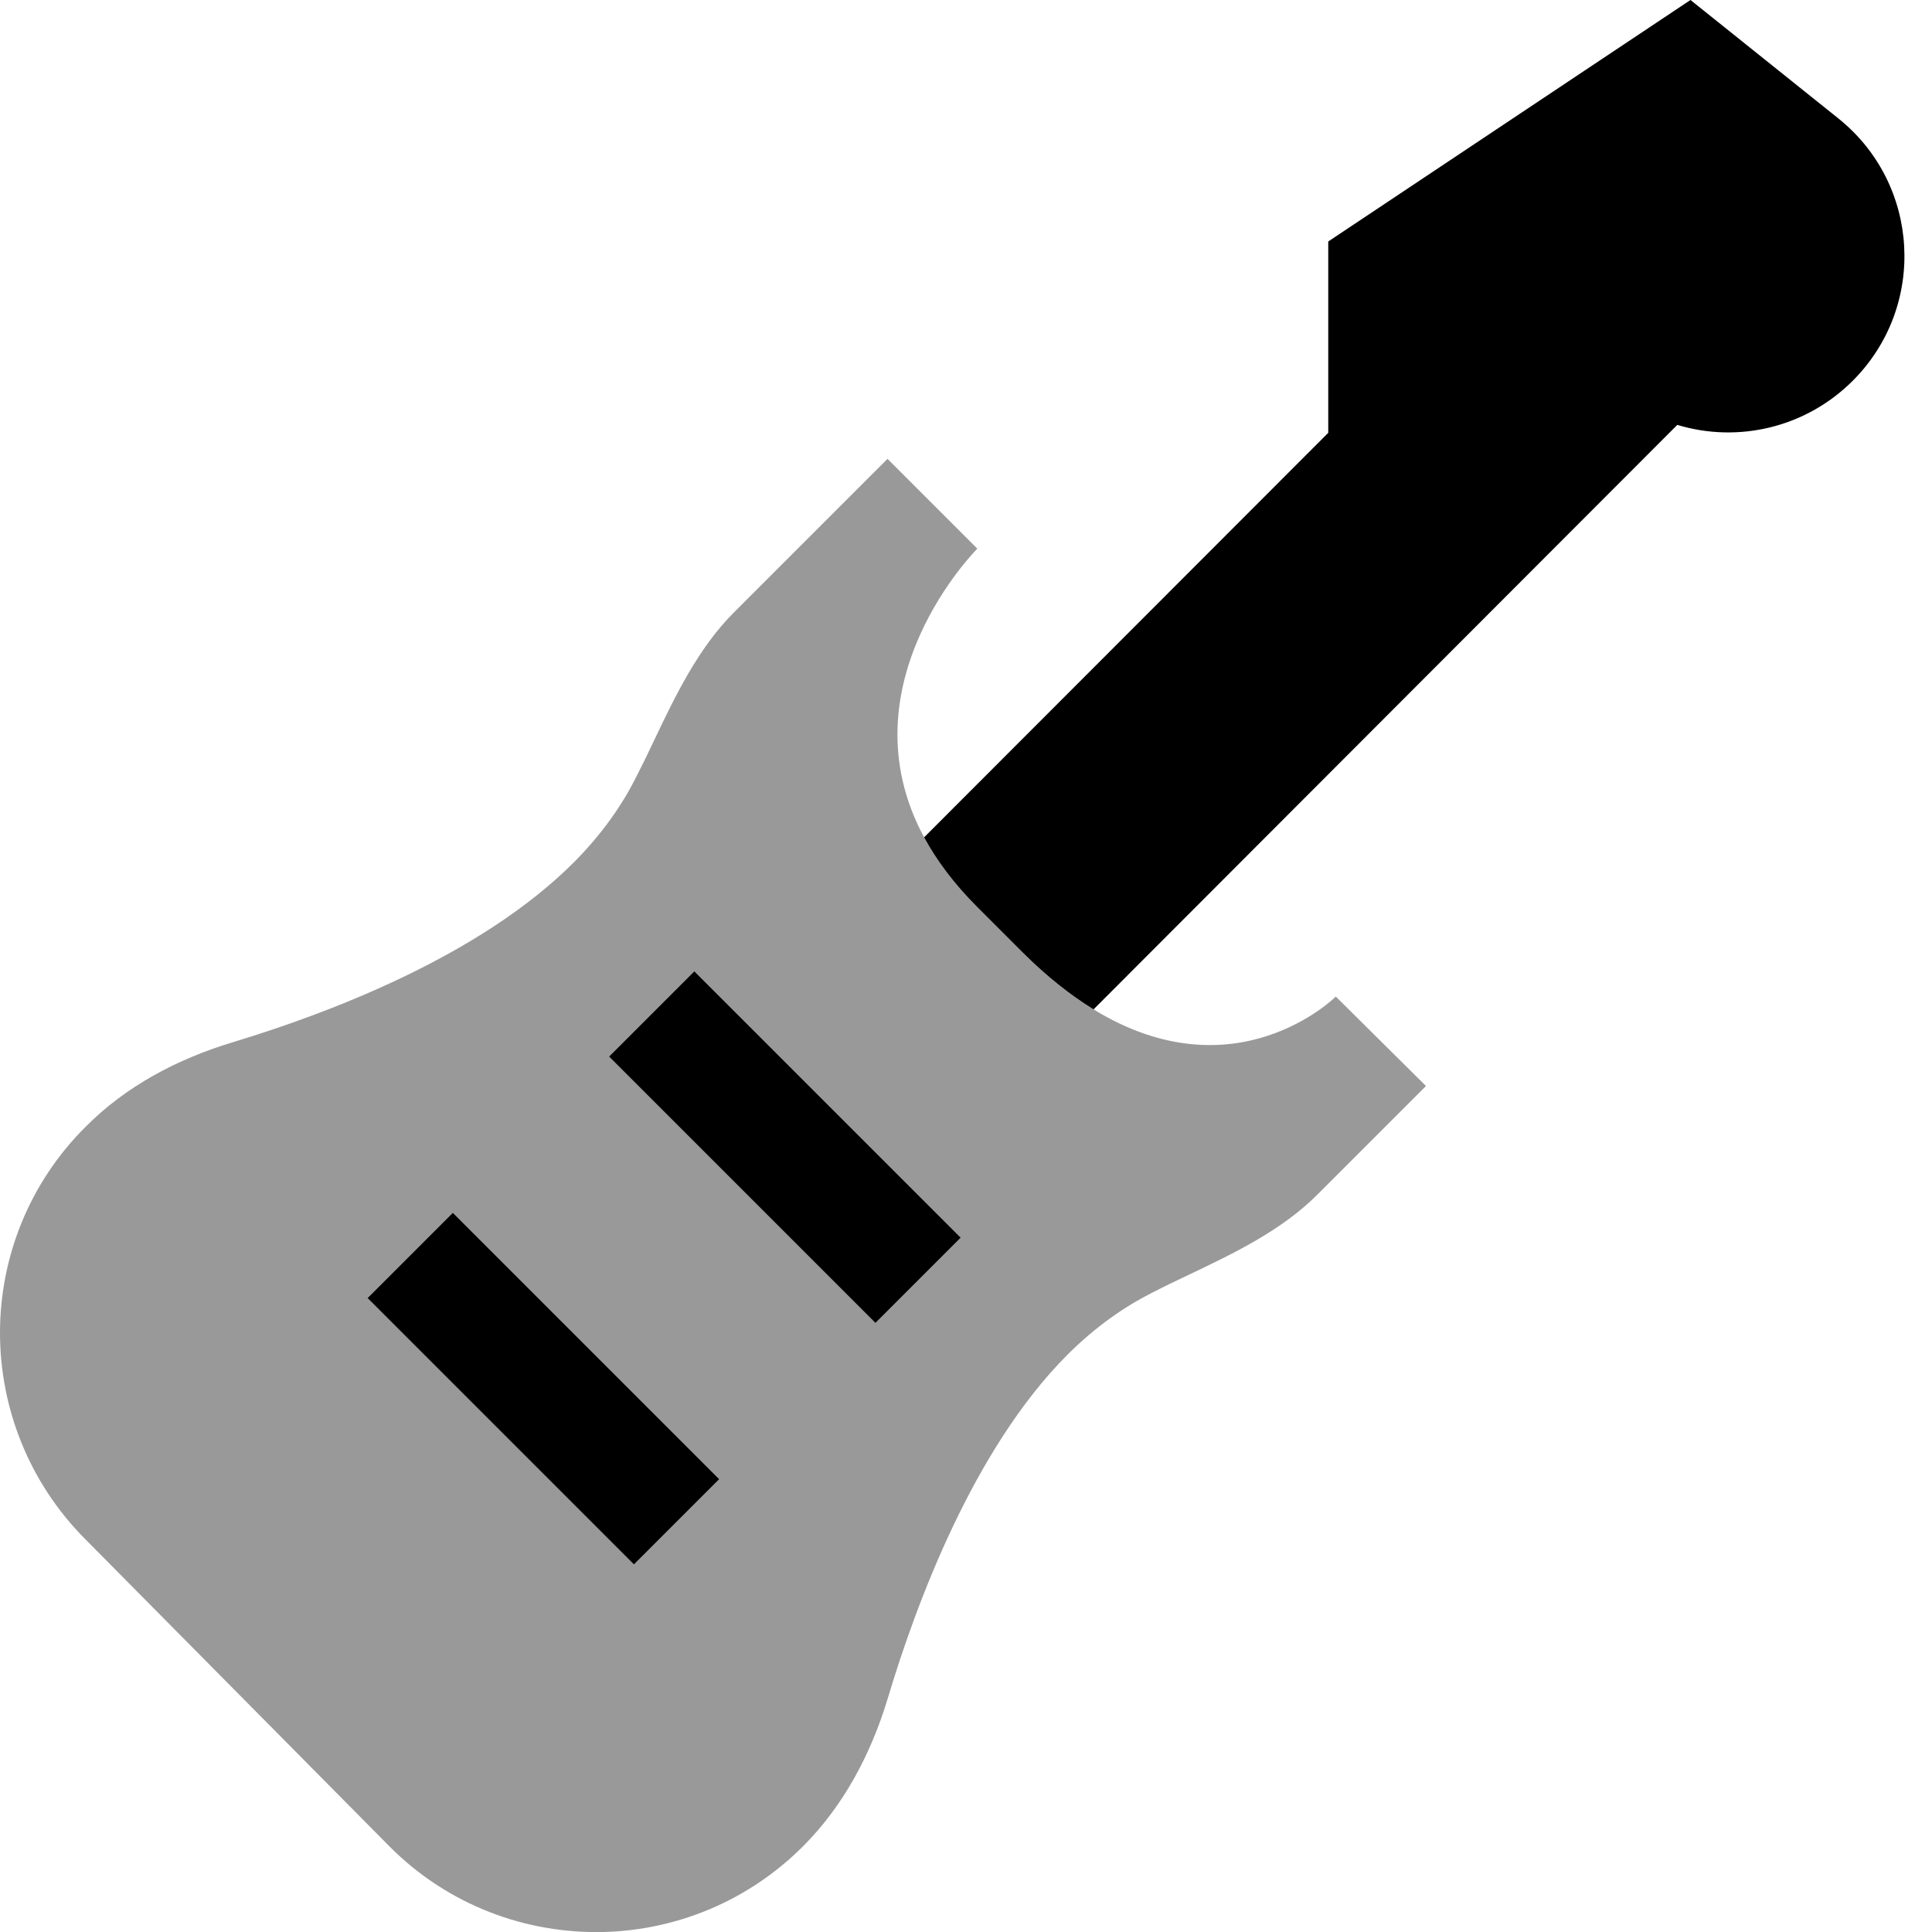 <svg xmlns="http://www.w3.org/2000/svg" viewBox="0 0 512 512"><!--! Font Awesome Pro 6.7.1 by @fontawesome - https://fontawesome.com License - https://fontawesome.com/license (Commercial License) Copyright 2024 Fonticons, Inc. --><defs><style>.fa-secondary{opacity:.4}</style></defs><path class="fa-secondary" d="M0 353.2c0 19.8 7.6 39.7 22.7 54.8l80.5 81.3C118.8 505 139.5 512.5 160 512c19.2-.5 38.2-8.1 52.8-22.7c10.8-10.8 18-24.5 22.4-39c7.5-25.1 22.7-66.2 47.6-91.2c7.7-7.7 15.4-12.9 22.3-16.4c3.3-1.7 6.6-3.3 10-4.9c12.2-5.8 24.6-11.8 34-21.2l28.8-28.8L354 264.1s-26.5 26.5-64.2 3.4c-6-3.7-12.4-8.7-18.9-15.2c-4-4-7.9-7.9-11.9-11.9c-6.2-6.2-10.8-12.4-14.1-18.5c-21.9-40.6 14.1-76.5 14.1-76.5l-23.8-23.8-40.7 40.7c-9.4 9.4-15.4 21.8-21.2 34c-1.6 3.4-3.2 6.7-4.9 10c-3.5 6.9-8.7 14.6-16.4 22.3c-24.9 24.9-65.2 40-90.3 47.6c-14.6 4.4-28.3 11.6-39 22.4C7.6 313.6 0 333.4 0 353.2zM97.4 344c7.5-7.5 15.1-15.1 22.6-22.6c3.8 3.8 7.5 7.5 11.3 11.3c16 16 32 32 48 48c3.8 3.8 7.5 7.5 11.3 11.3L168 414.6l-11.3-11.3c-16-16-32-32-48-48c-3.8-3.8-7.5-7.5-11.3-11.3zm64-64c7.5-7.5 15.1-15.1 22.6-22.6c3.8 3.8 7.5 7.5 11.3 11.3c16 16 32 32 48 48c3.8 3.8 7.5 7.5 11.3 11.3c-7.5 7.5-15.1 15.1-22.6 22.6l-11.3-11.3-48-48c-3.8-3.8-7.5-7.5-11.3-11.3z"/><path class="fa-primary" d="M352 114.7L352 64 448 0l39.2 31.4c21.7 17.4 23.5 49.8 3.8 69.5c-12.4 12.4-30.3 16.6-46.5 11.7L289.8 267.5c-6-3.7-12.4-8.7-18.9-15.2l-11.9-11.9c-6.2-6.2-10.8-12.4-14.1-18.5L352 114.7zM184 257.4l11.3 11.3 48 48L254.6 328 232 350.6l-11.3-11.3-48-48L161.4 280 184 257.4zm-64 64l11.3 11.3 48 48L190.6 392 168 414.6l-11.3-11.3-48-48L97.4 344 120 321.4z"/></svg>
